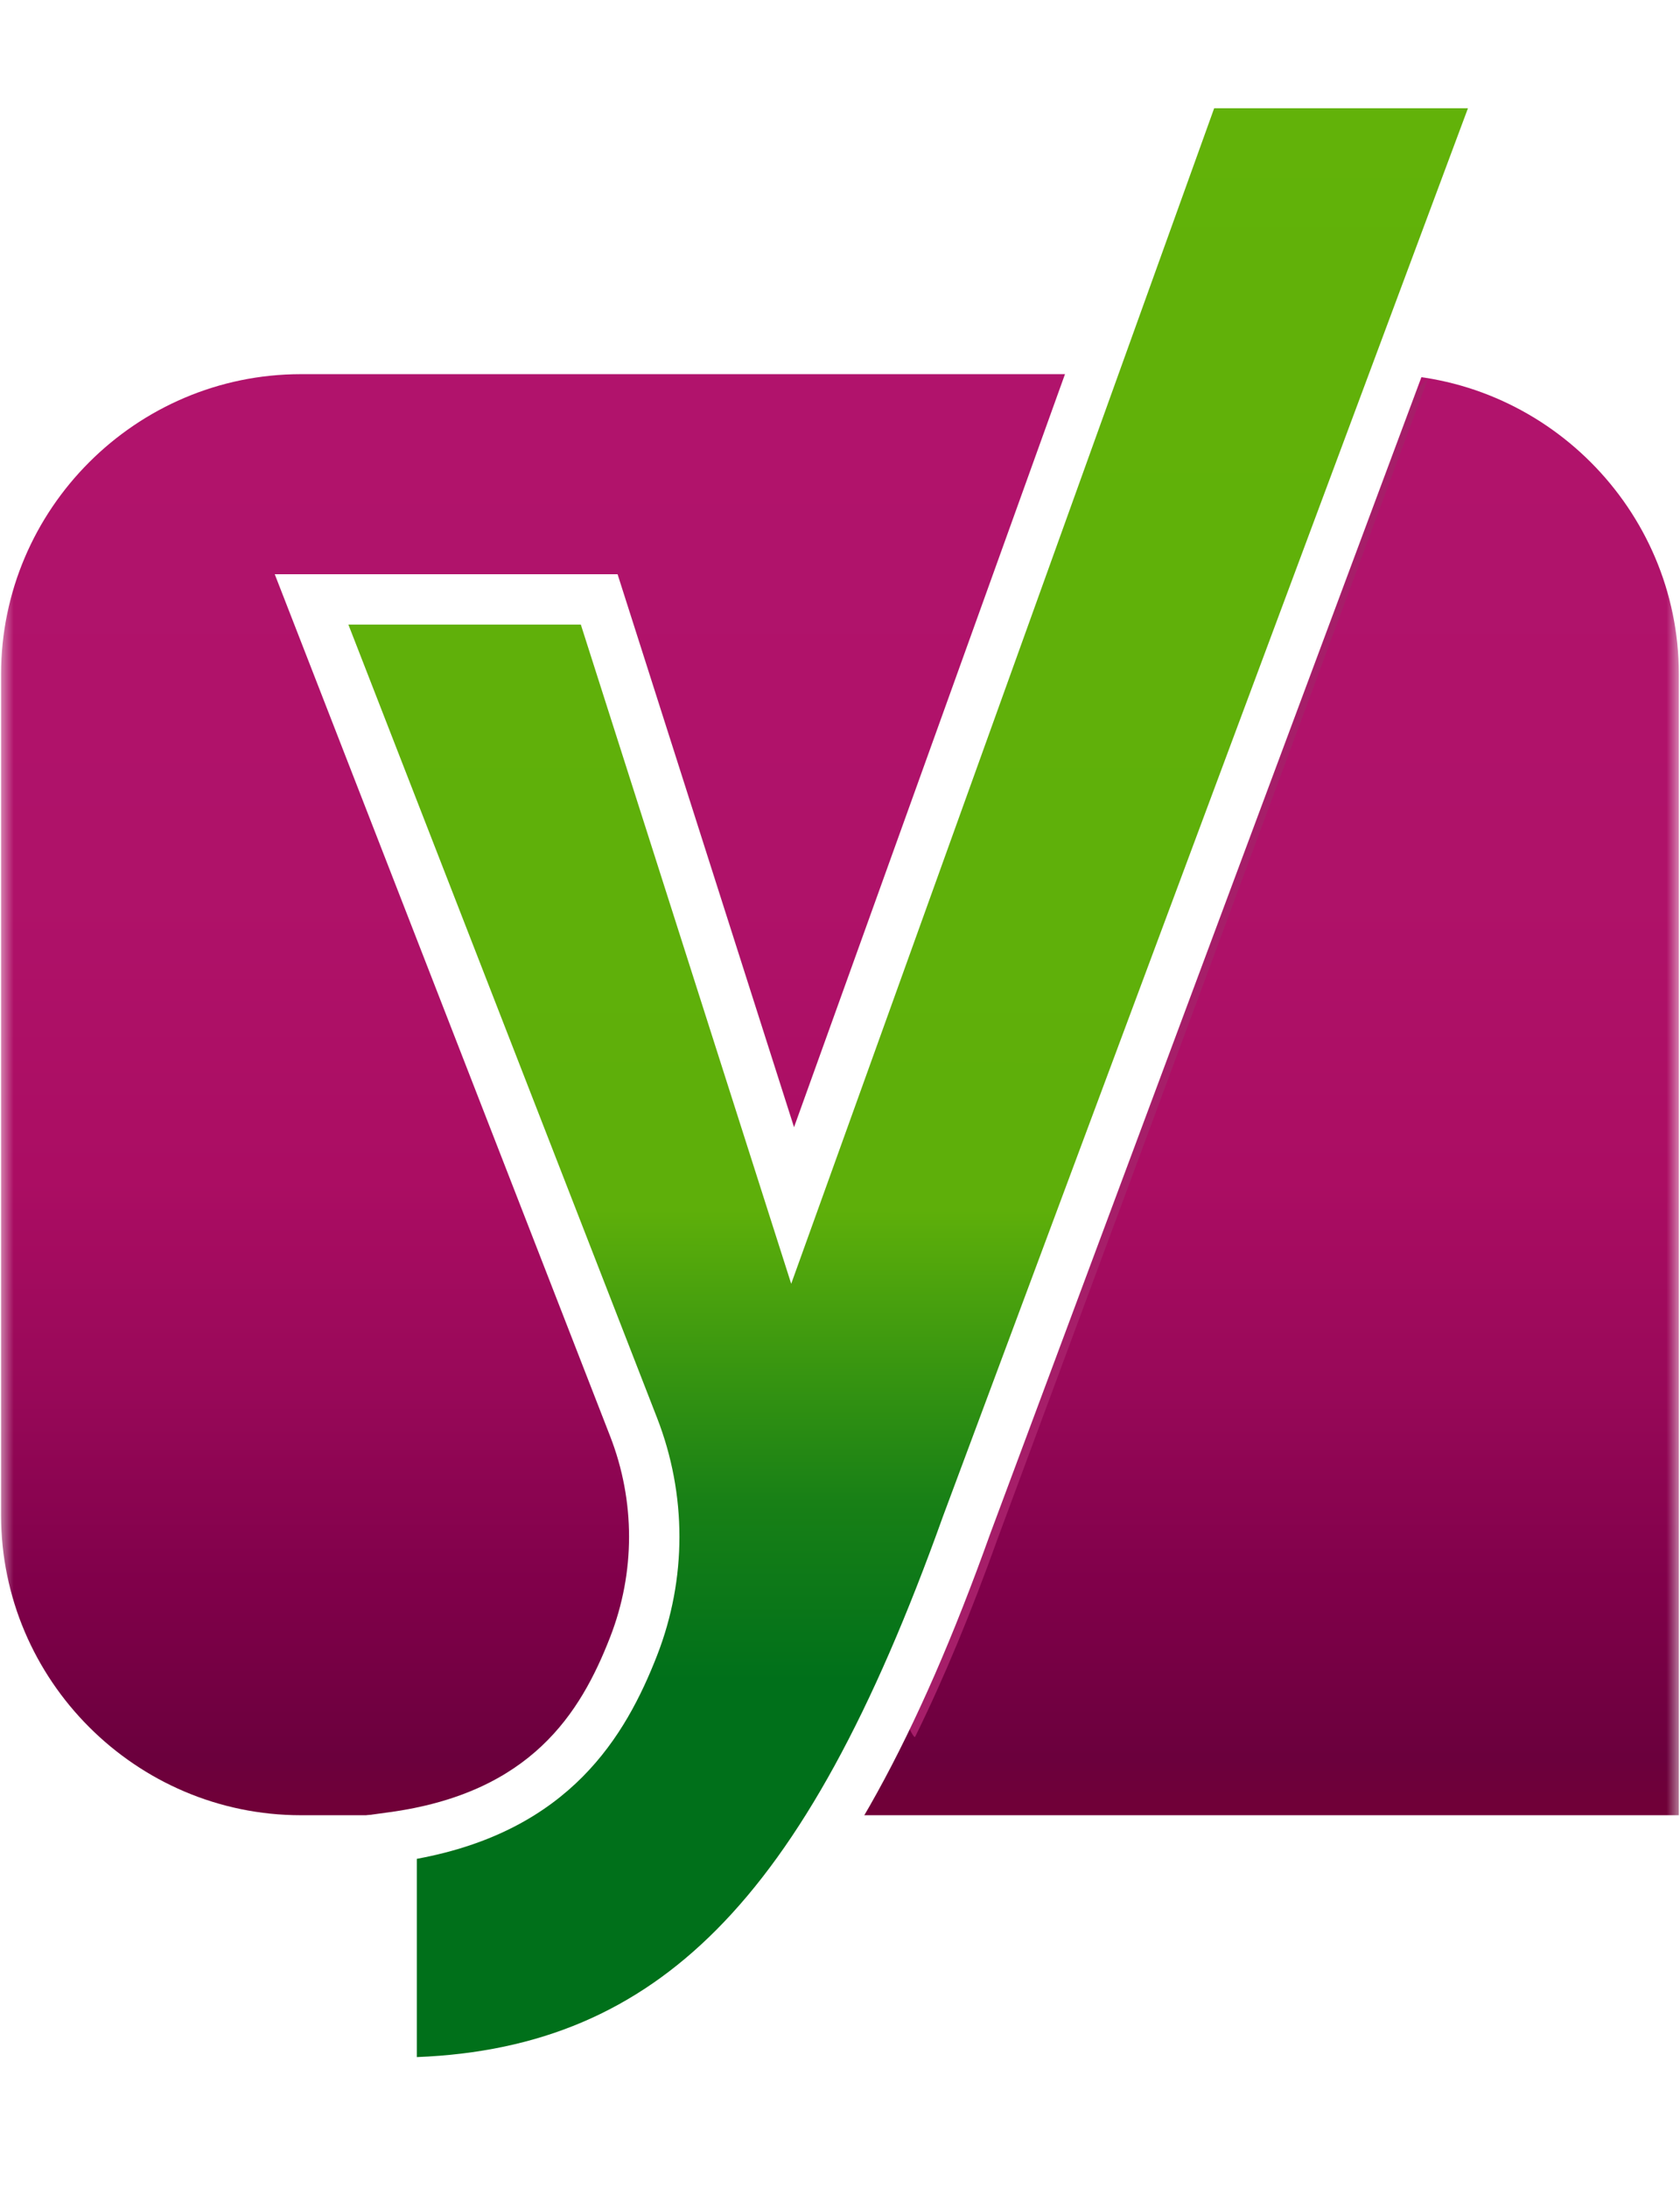 <svg width="63" height="82" viewBox="0 0 63 82" fill="none" xmlns="http://www.w3.org/2000/svg">
<mask id="mask0_1400_1252" style="mask-type:alpha" maskUnits="userSpaceOnUse" x="0" y="0" width="63" height="82">
<rect width="63" height="82" fill="#D9D9D9"/>
</mask>
<g mask="url(#mask0_1400_1252)">
<path d="M62.96 68.03H11.285C5.1 68.03 0.04 62.97 0.04 56.787V25.266C0.04 19.081 5.1 14.023 11.283 14.023H51.714C57.899 14.023 62.957 19.082 62.957 25.266V68.032L62.96 68.03Z" fill="url(#paint0_linear_1400_1252)"/>
<g filter="url(#filter0_d_1400_1252)">
<path d="M47.961 17.908L41.236 19.35L29.945 44.734L22.692 22.019H11.905L23.983 53.041C25.011 55.683 25.011 58.614 23.983 61.255C22.949 63.906 30.917 48.328 27.786 49.617C27.786 49.617 33.144 64.619 33.377 64.144C34.455 61.955 35.478 59.487 36.478 56.696L52.612 13.229C52.612 13.229 48.164 17.912 47.964 17.912L47.961 17.908Z" fill="#A61E69"/>
</g>
<path d="M44.867 3.114L29.722 45.18L22.469 22.465H11.683L23.76 53.487C24.788 56.128 24.788 59.059 23.76 61.701C22.411 65.163 20.165 68.124 14.688 68.86V78.057C25.349 78.057 31.111 71.503 36.254 57.141L56.408 3.114H44.868H44.867Z" fill="url(#paint1_linear_1400_1252)"/>
<path d="M14.688 79H13.745V68.034L14.562 67.923C19.916 67.204 21.772 64.2 22.88 61.356C23.826 58.929 23.826 56.256 22.88 53.826L10.303 21.521H23.159L29.776 42.245L44.204 2.171H57.766L37.138 57.469C34.39 65.145 31.552 70.289 28.209 73.65C24.578 77.299 20.281 79 14.688 79ZM15.632 69.665V77.095C20.232 76.913 23.823 75.383 26.87 72.319C30.009 69.163 32.709 64.24 35.364 56.823L55.048 4.058H45.531L29.67 48.113L21.781 23.407H13.064L24.641 53.142C25.758 56.013 25.758 59.174 24.641 62.041C23.462 65.062 21.372 68.61 15.633 69.664L15.632 69.665Z" fill="white"/>
</g>
<defs>
<filter id="filter0_d_1400_1252" x="10.962" y="12.286" width="44.481" height="54.7" filterUnits="userSpaceOnUse" color-interpolation-filters="sRGB">
<feFlood flood-opacity="0" result="BackgroundImageFix"/>
<feColorMatrix in="SourceAlpha" type="matrix" values="0 0 0 0 0 0 0 0 0 0 0 0 0 0 0 0 0 0 127 0" result="hardAlpha"/>
<feOffset dx="0.943" dy="0.943"/>
<feGaussianBlur stdDeviation="0.943"/>
<feColorMatrix type="matrix" values="0 0 0 0 0.431 0 0 0 0 0.024 0 0 0 0 0.255 0 0 0 1 0"/>
<feBlend mode="normal" in2="BackgroundImageFix" result="effect1_dropShadow_1400_1252"/>
<feBlend mode="normal" in="SourceGraphic" in2="effect1_dropShadow_1400_1252" result="shape"/>
</filter>
<linearGradient id="paint0_linear_1400_1252" x1="31.5" y1="68.03" x2="31.5" y2="14.021" gradientUnits="userSpaceOnUse">
<stop stop-color="#710037"/>
<stop offset="0.04" stop-color="#6B003D"/>
<stop offset="0.16" stop-color="#80004A"/>
<stop offset="0.29" stop-color="#970858"/>
<stop offset="0.44" stop-color="#AB0D63"/>
<stop offset="0.64" stop-color="#AF1269"/>
<stop offset="1" stop-color="#B1136C"/>
</linearGradient>
<linearGradient id="paint1_linear_1400_1252" x1="34.046" y1="1.1" x2="34" y2="63" gradientUnits="userSpaceOnUse">
<stop stop-color="#62B209"/>
<stop offset="0.715" stop-color="#5EAF0A"/>
<stop offset="0.892" stop-color="#188016"/>
<stop offset="1" stop-color="#00701A"/>
</linearGradient>
</defs>
</svg>
